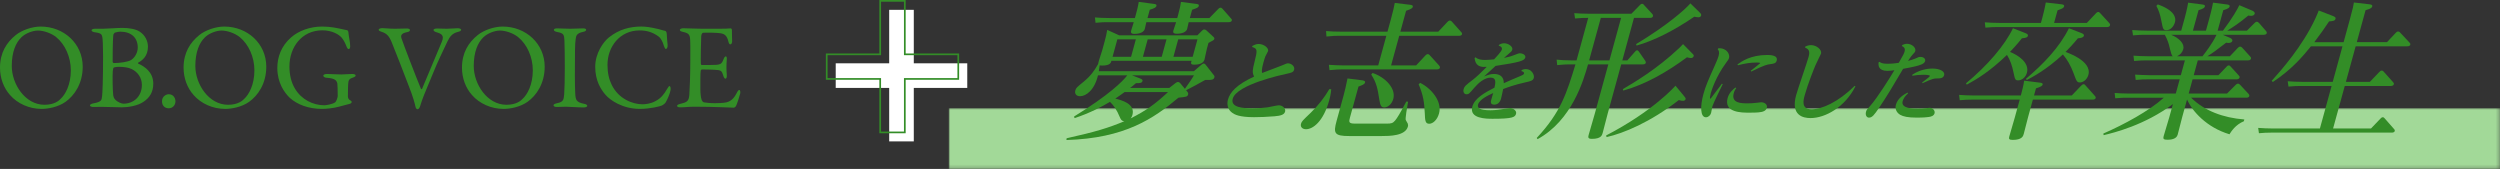 <?xml version="1.0" encoding="UTF-8"?><svg id="b" xmlns="http://www.w3.org/2000/svg" width="732.877" height="49.53" xmlns:xlink="http://www.w3.org/1999/xlink" viewBox="0 0 732.877 49.53"><rect x="0" y="0" width="732.877" height="49.53" fill="#333333" stroke="none"/><defs><linearGradient id="e" x1="278.13" y1="40.617" x2="732.877" y2="40.617" gradientTransform="matrix(1, 0, 0, 1, 0, 0)" gradientUnits="userSpaceOnUse"><stop offset="0" stop-color="#231815"/><stop offset=".3" stop-color="#fff"/><stop offset=".7" stop-color="#fff"/><stop offset="1" stop-color="#231815"/></linearGradient><mask id="d" x="278.13" y="31.704" width="454.747" height="17.826" maskUnits="userSpaceOnUse"><rect x="278.13" y="31.704" width="454.747" height="17.826" style="fill:url(#e);"/></mask></defs><g id="c"><g><g style="mask:url(#d);"><rect x="278.13" y="31.704" width="454.747" height="17.826" style="fill:#a2d998;"/></g><g><path d="M312.683,40.532c8.6-1.91,12.351-3.082,16.912-4.992-.844-.087-1.028-.521-1.43-1.433-.694-1.736-1.741-3.298-2.781-4.254-2.236,1.346-5.854,3.299-10.384,4.775l-.13-.478c10.293-6.337,14.188-10.244,15.601-12.066h-8.596c-1.019,4.34-3.505,6.12-5.241,6.12-1.129,0-1.663-.738-1.401-1.692,.203-.738,.424-.912,2.495-2.604,2.083-1.736,3.029-3.125,4.186-5.122,.025-.564,.993-3.299,1.16-3.907l.728-2.648c.405-1.476,.589-2.3,.78-3.472l3.51,1.606h22.921l1.38-1.389c.178-.173,.398-.347,.616-.347,.26,0,.485,.13,.623,.26l2.08,1.91c.201,.217,.351,.304,.268,.608-.096,.347-.294,.434-1.712,1.172l-.465,1.693c-.119,.434-.565,2.691-.709,3.212-.357,1.302-2.055,1.476-3.01,1.476-1.129,0-.998-.478-.775-1.129h-23.486c-.154,.565-.381,1.389-2.725,1.389-.304,0-.435,0-.727-.043-.027,.261-.231,1.476-.248,1.693h27.87l2.218-1.91c.332-.26,.486-.347,.66-.347,.304,0,.556,.347,.587,.391l2.315,2.952c.169,.173,.326,.391,.23,.738s-.384,.607-.699,.651c-.427,.13-1.109,.087-1.979,.087-1.75,.998-3.531,1.953-5.302,2.864-.099,.043-.142,.043-.308,.174,.559,.651,.686,.824,.578,1.215-.191,.694-.452,.694-2.824,.955-7.281,6.121-15.683,11.894-32.844,12.414l.057-.521Zm20.229-36.026c.358-1.302,.692-2.518,.911-3.95l4.274,.564c.379,.043,1.061,.087,.918,.607-.107,.391-.396,.651-1.96,1.129l-.668,2.43h8.727l.214-.781c.62-2.257,.736-2.995,.868-3.95l4.316,.564c.379,.043,1.061,.087,.918,.607-.084,.304-.155,.564-1.96,1.129l-.667,2.43h5.73l2.538-2.604c.178-.174,.423-.434,.727-.434,.218,0,.399,.13,.601,.348l2.48,2.821c.137,.13,.307,.303,.235,.564-.143,.521-.707,.521-1.011,.521h-11.635c-.084,.304-.379,1.693-.45,1.954-.394,1.432-2.737,1.432-3.042,1.432-1.172,0-1.115-.521-.996-.955,.107-.391,.659-2.083,.799-2.431h-8.726c-.084,.304-.366,1.65-.45,1.954-.405,1.476-2.706,1.476-3.054,1.476-1.085,0-1.085-.478-.93-1.042,.107-.391,.647-2.04,.743-2.388h-7.771c-.868,0-1.649,0-3.434,.174l-.18-1.562c1.192,.087,2.558,.173,4.294,.173h7.424l.214-.781Zm-5.361,7.031l-1.407,5.122h5.427l1.407-5.122h-5.427Zm2.137,15.452c-1.193,.869-1.778,1.259-2.738,1.91,2.026,.521,5.908,1.562,5.014,4.818-.131,.478-.332,.738-.535,.998,4.54-2.3,7.124-4.123,10.979-7.726h-12.72Zm14.868-2.604c.276-.217,.528-.348,.789-.348,.304,0,.58,.261,.643,.348l1.371,1.649c1-1.432,1.978-2.778,2.647-3.95h-18.146l2.354,.912c.71,.26,.769,.521,.709,.738-.167,.607-.656,.651-1.916,.651-.964,.825-1.185,.998-1.727,1.389h11.504l1.771-1.389Zm-8.105-12.848l-1.407,5.122h5.514l1.407-5.122h-5.514Zm13.179,5.122l1.407-5.122h-5.643l-1.407,5.122h5.643Z" style="fill:#338d27;"/><path d="M367.159,13.463c.521-.286,1.094-.573,1.822-.573,1.509,0,3.002,1.197,2.759,2.081-.071,.261-.689,1.275-.771,1.483-.167,.416-.4,1.171-.614,1.951-.551,2.003-.467,2.549-.354,2.992,.848-.338,4.701-1.769,5.464-2.081,1.616-.676,1.794-.754,2.105-.754,.938,0,2.08,.858,1.809,1.847-.222,.807-.771,.911-2.432,1.275-.634,.13-14.417,3.043-15.574,7.257-.715,2.602,3.078,2.81,5.888,2.81,1.482,0,2.995-.104,4.319-.286,.516-.078,2.844-.599,3.286-.599,1.119,0,2.117,.911,1.86,1.847-.258,.937-1.298,1.222-3.11,1.378-2.288,.183-4.312,.26-5.977,.26-4.371,0-5.718-.78-6.433-1.301-1.158-.806-1.654-2.315-1.24-3.824,.594-2.159,2.45-4.371,7.693-6.79-.675-1.145-.421-2.159,.084-4.188,.922-3.642,.893-4.006-.696-4.475l.112-.312Z" style="fill:#338d27;"/><path d="M390.25,26.164c-.057,.521-.078,1.389-.591,3.256-1.717,6.25-4.8,8.464-6.796,8.464-.999,0-1.743-.608-1.469-1.606,.19-.695,.479-.955,2.835-3.212,2.135-2.083,3.983-4.384,5.468-6.945l.553,.043Zm17.54-20.704c.62-2.257,.914-3.646,1.09-4.601l4.328,.521c.466,.044,1.093,.13,.949,.651-.071,.261-.24,.565-1.959,1.129l-1.682,6.12h11.113l2.697-2.864c.245-.26,.455-.391,.672-.391,.304,0,.473,.174,.61,.304l2.788,3.125c.233,.26,.229,.434,.193,.564-.132,.478-.696,.478-1,.478h-17.408l-2.385,8.681h7.337l2.709-2.908c.245-.26,.454-.391,.672-.391,.304,0,.484,.13,.61,.304l2.801,3.082c.156,.217,.24,.39,.181,.607-.132,.477-.74,.477-1,.477h-27.783c-.869,0-1.705,.043-3.576,.217l-.179-1.562c1.713,.087,2.514,.173,4.337,.173h10.115l2.385-8.681h-13.936c-.868,0-1.692,0-3.619,.217l-.123-1.606c1.7,.13,2.514,.173,4.294,.173h13.718l1.05-3.819Zm-8.651,18.057c.423,.043,1.168,.174,1.037,.651-.155,.564-.822,.781-1.94,1.215l-2.504,9.115c-.347,1.259-.347,1.736,1.433,1.736h9.42c1.173,0,1.717-.087,2.366-.868,.717-.868,1.361-1.953,3.317-5.599l.51,.043c-.327,1.823-.839,4.949-.686,5.339,.039,.174,.531,.912,.582,1.042,.091,.304,.148,.564,.054,.912-.752,2.734-5.321,2.778-7.709,2.778h-9.464c-4.385,0-4.734-.782-3.732-4.427l2.051-7.466c.203-.738,.768-2.951,1.154-4.991l4.111,.521Zm3.232-2.127c3.778,1.259,6.909,4.558,6.074,7.596-.465,1.692-1.733,2.517-2.645,2.517-.912,0-1.179-.607-1.452-2.3-.487-3.125-.779-4.905-2.369-7.335l.392-.478Zm13.961,2.908c3.217,1.562,6.497,5.426,5.53,8.941-.536,1.953-1.832,3.039-2.874,3.039-1.172,0-1.226-.912-1.312-3.125-.159-3.212-.436-5.209-1.799-8.464l.455-.391Z" style="fill:#338d27;"/><path d="M446.112,20.513c.322-.13,.695-.26,1.216-.26,1.665,0,2.554,1.69,2.304,2.601-.222,.807-.992,.962-2.405,1.275-3.237,.702-5.562,1.587-6.579,1.977-.043,.156-.337,1.794-.609,2.783-.078,.287-.492,1.795-2.002,1.795-1.273,0-1.002-.988-.874-1.457,.086-.312,.51-1.665,.562-1.951-1.46,.676-4.019,1.847-4.44,3.382-.271,.988,.479,1.665,3.652,1.665,1.431,0,2.789-.208,4.095-.416,.274-.052,1.443-.234,1.625-.234,.781,0,2.045,.703,1.773,1.691s-.998,1.457-6.852,1.457c-1.848,0-6.946,0-5.968-3.563,.672-2.446,3.619-4.084,6.499-5.567,.301-1.378,.625-2.939-1.117-2.939-1.796,0-3.57,1.535-4.796,2.966-1.461,1.717-1.647,1.925-2.271,1.925-.703,0-1.09-.676-.868-1.482,.243-.885,.675-1.223,2.649-2.731,1.153-.885,2.706-2.368,4.121-3.824-3.142,.26-3.372-1.457-3.553-2.602l.292-.208c.705,.65,1.763,.78,2.829,.78,.729,0,1.85-.104,2.6-.182,.735-.781,2.105-2.263,2.276-2.888,.129-.468-.113-.911-.941-1.119l.157-.286c.336-.183,.816-.416,1.467-.416,1.223,0,2.616,.989,2.373,1.873-.129,.468-.428,.703-1.097,1.249-.398,.312-1.057,.911-1.337,1.171,1.104-.234,1.85-.39,2.724-.729,1.458-.572,1.629-.625,1.94-.625,.833,0,1.782,.521,1.583,1.249-.25,.911-1.576,1.379-8.711,2.446-.479,.416-2.257,2.055-3.374,3.096,1.254-.495,1.917-.729,2.88-.729,2.913,0,2.899,2.133,2.898,2.706,1.571-.703,3.17-1.405,4.753-2.055,.735-.312,1.084-.442,1.177-.78,.043-.156,.065-.521-.788-.729l.138-.312Z" style="fill:#338d27;"/><path d="M475.581,17.701h1.476l2.144-2.431c.313-.347,.447-.521,.707-.521,.217,0,.355,.13,.575,.434l1.804,2.604c.176,.304,.228,.434,.18,.608-.132,.477-.652,.477-1,.477h-6.207l-3.959,14.411c-.25,.912-1.262,4.905-1.476,5.686-.191,.695-.478,1.736-3.169,1.736-1.128,0-1.14-.434-.948-1.129,.262-.955,1.542-5.295,1.78-6.163l3.994-14.541h-5.947c-1.318,4.645-4.669,16.364-14.791,21.92l-.252-.348c7.135-7.639,8.792-13.195,11.353-21.572h-1.909c-.825,0-1.618,.043-3.446,.217l-.166-1.606c1.224,.13,2.545,.217,4.281,.217h1.562l3.423-12.457c-1.389,0-2.04,0-3.867,.174l-.223-1.563c1.235,.087,2.558,.174,4.338,.174h12.415l2.416-2.474c.245-.261,.423-.434,.728-.434,.13,0,.304,0,.587,.391l2.441,2.647c.157,.217,.196,.391,.137,.608-.131,.478-.651,.478-.955,.478h-4.602l-3.423,12.457Zm-.354-12.457h-5.947l-3.423,12.457h5.947l3.423-12.457Zm18.385,22.831c.517,.651,.591,.694,.508,.998-.132,.478-.608,.478-.739,.478-.348,0-.434,0-1.242-.217-8.345,6.511-16.271,9.766-21.171,10.851l-.13-.478c13.721-7.118,20.072-14.28,20.329-14.584l2.445,2.952Zm2.424-12.458c.552,.521,.516,.651,.468,.825-.119,.434-.459,.564-.807,.564-.391,0-.8-.086-1.154-.217-5.826,4.297-12.124,7.943-18.702,9.766l-.099-.434c3.161-1.866,9.822-5.729,16.501-12.023,.589-.564,.834-.825,1.146-1.172l2.646,2.691Zm2.175-12.023c.445,.434,.559,.651,.476,.955-.143,.521-.707,.521-.837,.521-.304,0-.877-.13-1.169-.173-6.038,4.123-11.774,6.988-16.911,8.464l-.142-.434c9.21-5.556,14.382-10.157,15.912-11.937l2.671,2.604Z" style="fill:#338d27;"/><path d="M503.753,14.14c2.552-.104,3.395,1.847,3.123,2.835-.1,.364-.283,.65-.941,1.535-2.875,3.928-4.154,7.831-4.426,8.819-.2,.728-.34,1.612-.131,1.612,.077,0,.205-.182,.319-.312,.081-.104,2.784-3.694,3.073-4.084l.257,.104c-.467,1.041-2.777,5.567-3.034,6.504-.086,.312-.31,1.69-.381,1.951-.193,.702-.818,1.275-1.521,1.275-1.665,0-1.715-3.226-.736-6.79,.65-2.367,1.256-3.72,3.356-8.429,.66-1.457,.932-2.159,1.089-2.731,.343-1.249,.033-1.639-.257-2.003l.209-.286Zm5.227,11.654c-.255,.365-.54,.833-.732,1.535-.815,2.966,2.307,2.966,4.075,2.966,.65,0,1.595-.026,2.593-.156,.189-.026,1.239-.157,1.344-.157,1.093,0,1.941,.703,1.69,1.613-.242,.884-1.062,1.119-1.56,1.223-.975,.234-3.178,.208-3.698,.208-2.107,0-7.415,0-6.236-4.292,.437-1.586,1.538-2.471,2.274-3.069l.25,.13Zm.367-6.919c1.231-.885,3.854-2.757,8.719-2.757,.676,0,3.226,0,2.775,1.639-.229,.833-.822,.911-2.01,1.066-.62,.078-1.508,.182-5.459,2.159l-.144-.234c.166-.13,2.745-2.133,2.767-2.211,.058-.208-.801-.208-1.087-.208-1.77,0-3.624,.312-5.451,.807l-.11-.26Z" style="fill:#338d27;"/><path d="M529.261,13.619c.414-.182,.966-.39,1.643-.39,1.639,0,3.237,1.378,2.938,2.471-.021,.078-1.425,2.914-1.652,3.46-.359,.832-2.237,5.489-3.138,8.767-.379,1.379-1.129,4.11,2.019,4.11,2.966,0,7.797-2.055,12.605-6.867l.25,.13c-3.098,6.165-8.88,9.312-13.173,9.312-2.134,0-5.861-.729-4.217-6.712,.485-1.768,3.209-9.599,3.652-11.211,.521-1.899-.074-2.289-1.057-2.784l.13-.286Z" style="fill:#338d27;"/><path d="M557.688,13.177c.321-.13,.77-.338,1.342-.338,1.483,0,2.696,1.17,2.438,2.107-.086,.312-.191,.416-.746,1.015-.114,.13-.595,.65-1.38,1.899,.759-.208,1.407-.39,2.085-.676,.979-.443,1.072-.495,1.566-.495,1.015,0,1.519,.625,1.354,1.222-.229,.833-1.474,1.197-2.978,1.562-.53,.13-1.584,.364-3.472,.702-3.21,5.437-4.772,8.09-7.168,11.602-1.263,1.847-1.888,2.706-2.824,2.706-.755,0-1.132-.807-.875-1.743,.144-.52,.257-.65,1.3-1.795,1.954-2.185,5.825-8.324,7.008-10.354-.705,.104-1.325,.182-2.054,.182-2.68,0-2.646-1.639-2.605-2.445l.29-.208c.346,.26,.78,.572,2.367,.572,.676,0,1.724-.026,3.305-.286,1.366-2.419,1.517-2.679,1.688-3.303,.301-1.093-.368-1.405-.805-1.613l.163-.312Zm1.673,14.177c-.972,.885-1.405,1.613-1.599,2.315-.601,2.185,3.172,2.185,4.446,2.185,1.066,0,1.595-.026,2.593-.156,.535-.052,.679-.104,.86-.104,.911,0,1.678,.807,1.449,1.639-.207,.754-1.078,.988-1.724,1.066-.43,.052-1.324,.182-3.484,.182-2.68,0-3.966-.338-4.825-.807-.879-.494-1.686-1.535-1.293-2.965,.558-2.029,2.45-3.044,3.399-3.564l.177,.208Zm1.207-5.437c2.66-1.82,5.418-1.82,5.938-1.82,2.237,0,3.712,.884,3.427,1.924-.243,.884-1.149,.962-1.618,.962-1.326,0-1.665,0-4.731,1.405l-.09-.234c.423-.312,2.186-1.613,2.25-1.847,.107-.391-1.558-.391-2.026-.391-.988,0-2.222,.13-3.123,.287l-.025-.287Z" style="fill:#338d27;"/><path d="M607.342,27.988l2.741-2.865c.355-.348,.553-.434,.727-.434,.261,0,.354,.13,.556,.348l2.788,3.125c.139,.13,.252,.347,.191,.564-.131,.478-.695,.478-.999,.478h-17.407l-1.419,5.166c-.215,.781-1.071,4.21-1.262,4.904-.179,.651-.52,1.737-3.254,1.737-1.086,0-1.165-.348-.985-.999,.106-.39,1.446-4.948,1.613-5.556l1.442-5.252h-14.108c-1.085,0-2.052,.043-3.478,.173l-.178-1.562c1.321,.086,2.601,.173,4.337,.173h13.761c.322-1.172,.815-3.125,.976-4.34l4.489,.564c.423,.043,1.051,.13,.932,.564-.107,.391-.483,.651-1.96,1.129l-.572,2.083h11.069Zm-31.017-3.559c6.294-5.209,11.4-11.155,13.771-16.147l3.568,1.389c.667,.26,.911,.478,.815,.825-.143,.521-.602,.607-1.766,.738-1.4,1.78-2.369,2.778-3.485,3.993,2.236,.868,5.796,3.082,4.961,6.121-.357,1.302-1.476,2.213-2.562,2.213-.868,0-.927-.261-1.385-2.387-.387-1.91-.963-3.603-1.903-5.079-4.903,4.731-8.661,7.032-11.774,8.725l-.24-.391Zm35.428-17.709l2.63-2.778c.135-.173,.423-.434,.727-.434,.217,0,.324,.087,.556,.347l2.706,2.952c.095,.13,.264,.304,.18,.607-.143,.521-.707,.521-.967,.521h-32.081c-.868,0-1.65,0-3.478,.173l-.179-1.562c1.322,.086,2.601,.173,4.337,.173h12.112l.393-1.433c.215-.781,.743-2.864,1.035-4.557l4.502,.521c.422,.043,1.006,.13,.863,.651-.131,.478-.613,.651-1.917,1.129l-1.013,3.689h9.594Zm-17.823,16.364c5.044-4.297,9.754-9.115,12.575-14.801l3.493,1.346c.549,.217,1.022,.391,.891,.868-.131,.478-.743,.651-1.765,.738-1.444,1.78-2.469,2.821-3.616,3.993,.075,.043,7.861,2.518,6.704,6.728-.405,1.476-1.649,2.214-2.431,2.214-.912,0-1.015-.261-1.909-2.691-.773-2.083-1.812-3.993-3.13-5.513-4.844,4.515-9.044,6.685-10.616,7.509l-.196-.391Z" style="fill:#338d27;"/><path d="M653.663,11.059c.075,.043,.891,.391,.748,.912-.167,.608-.861,.608-1.078,.608-.304,0-.521,0-.715-.087-2.864,2.214-3.96,3.039-5.524,3.994h6.599l2.317-2.431c.245-.26,.455-.391,.715-.391,.218,0,.323,.087,.6,.347l2.366,2.604c.095,.13,.264,.304,.192,.564-.144,.521-.664,.521-1.012,.521h-14.586l-1.192,4.341h7.25l2.317-2.431c.178-.173,.38-.434,.684-.434,.261,0,.397,.13,.631,.391l2.366,2.604c.17,.174,.252,.348,.192,.564-.144,.521-.708,.521-1.012,.521h-12.763l-1.145,4.167h11.243l2.515-2.518c.356-.348,.542-.391,.716-.391,.217,0,.323,.087,.599,.348l2.517,2.691c.095,.13,.253,.347,.181,.608-.131,.477-.695,.477-.999,.477h-16.062c3.931,3.863,9.447,5.903,15.611,6.381l-.144,.521c-2.5,1.042-3.688,2.995-4.218,3.819-6.702-1.997-10.978-6.814-12.436-10.2l-1.431,5.209c-.227,.824-1.117,4.384-1.32,5.122-.369,1.346-2.142,1.476-2.967,1.476-1.172,0-1.361-.26-1.146-1.042,.155-.564,1.49-4.948,1.657-5.556l1.062-3.863c-8.205,6.164-17.334,8.421-20.304,9.115l-.085-.478c6.165-2.691,13.359-6.598,17.732-10.504h-10.767c-.868,0-1.649,0-3.478,.174l-.178-1.562c1.234,.086,2.557,.174,4.337,.174h13.588l1.145-4.167h-9.421c-.868,0-1.692,0-3.477,.174l-.179-1.563c1.204,.043,2.557,.174,4.293,.174h9.117l1.192-4.341h-11.418c-.868,0-1.692,0-3.477,.174l-.179-1.562c1.235,.086,2.558,.174,4.294,.174h7.206c-.351-.304-.507-.999-.845-2.301-.312-1.389-.603-2.388-1.463-3.994h-5.904c-.868,0-1.649,0-3.434,.174l-.223-1.562c1.235,.087,2.558,.173,4.338,.173h10.027l1.025-3.732c.107-.391,.703-2.561,1.011-4.471l4.025,.521c.422,.043,1.005,.131,.874,.608-.06,.217-.21,.607-1.86,1.085l-1.646,5.99h3.82l1.025-3.732c.107-.391,.703-2.561,1.054-4.471l4.025,.521c.379,.043,.962,.131,.831,.608-.06,.217-.167,.607-1.86,1.085l-1.646,5.99h1.562c2.659-3.516,4.393-6.51,4.786-7.465l3.812,1.606c.237,.087,.824,.478,.717,.868-.144,.521-.656,.651-1.09,.651-.305,0-.553-.043-.802-.087-2.537,2.127-4.502,3.429-6.165,4.427h5.774l2.158-2.17c.301-.304,.466-.434,.727-.434,.217,0,.336,.043,.644,.347l2.078,2.388c.126,.173,.252,.347,.181,.607-.131,.478-.651,.478-1.042,.478h-11.852l2.062,.868Zm-21.105-9.766c4.831,1.693,5.406,3.863,5.049,5.165-.382,1.389-1.395,2.388-2.479,2.388-.998,0-1.064-.391-1.479-2.518-.46-2.431-.86-3.342-1.514-4.601l.424-.434Zm13.104,15.192c.74-.955,2.789-3.517,4.117-6.294h-13.327c2.385,.956,4.004,2.648,3.574,4.211-.25,.912-.844,1.649-1.831,2.083h7.467Z" style="fill:#338d27;"/><path d="M687.032,12.362l1.812-6.598c.931-3.385,1.094-4.297,1.21-5.035l4.458,.521c.422,.043,1.049,.13,.906,.651-.084,.304-.309,.651-1.947,1.085l-2.576,9.376h8.855l2.52-2.691c.258-.304,.467-.434,.727-.434,.218,0,.379,.043,.675,.391l2.687,2.865c.2,.217,.295,.347,.223,.608-.131,.477-.738,.477-.999,.477h-15.021l-2.861,10.417h7.031l2.741-2.865c.301-.304,.423-.434,.728-.434,.174,0,.303,0,.567,.304l2.757,3.082c.169,.174,.295,.348,.224,.608-.143,.521-.751,.521-1.011,.521h-13.371l-3.423,12.457h11.113l2.74-2.864c.19-.217,.424-.434,.728-.434,.217,0,.355,.13,.556,.347l2.744,3.125c.107,.086,.265,.304,.192,.564-.131,.478-.695,.478-.999,.478h-35.381c-1.085,0-2.052,.044-3.434,.174l-.222-1.563c1.365,.087,2.644,.174,4.337,.174h13.762l3.423-12.457h-9.203c-.868,0-1.65,0-3.435,.173l-.222-1.562c1.235,.087,2.6,.174,4.336,.174h8.857l2.861-10.417h-9.247c-2.294,2.821-5.482,6.685-11.165,10.46l-.339-.347c2.745-3.039,9.041-10.157,12.779-18.23,.618-1.302,.852-1.997,1.003-2.387l4.16,1.606c.742,.303,.855,.521,.771,.824-.166,.608-.656,.651-1.906,.782-1.343,2.04-2.332,3.428-4.318,6.077h8.596Z" style="fill:#338d27;"/></g><g><path d="M24.247,19.553c0,4.978-2.453,8.461-5.048,10.311-2.24,1.564-5.191,2.062-7.004,2.062-3.627,0-7.075-1.564-9.244-4.053-1.884-2.098-2.951-4.978-2.951-8.035,0-4.373,1.92-7.395,4.622-9.563,1.742-1.422,4.8-2.489,7.288-2.489,6.826,0,12.337,5.013,12.337,11.768ZM6.222,10.984c-1.563,1.529-2.772,4.195-2.772,8.355,0,5.297,3.91,11.377,9.599,11.377,2.951,0,4.303-1.28,4.693-1.707,1.422-1.28,3.022-4.16,3.022-8.391,0-3.875-1.672-7.608-4.303-9.741-1.457-1.173-3.697-1.92-5.333-1.92-1.493,0-3.661,.782-4.906,2.026Z" style="fill:#338d27;"/><path d="M40.489,18.379c-.106,.036-.035,.249,.071,.285,1.742,.782,4.373,2.417,4.373,5.866,0,2.524-1.138,4.16-2.845,5.297-1.706,1.208-4.586,1.635-6.363,1.635-.996,0-4.409-.142-6.044-.142-.818,0-1.671,.036-2.275,.036-.533,0-1.031-.143-1.031-.462,0-.284,.498-.498,.889-.569,2.524-.462,2.524-.924,2.667-2.169,.106-.747,.284-4.586,.284-11.661,0-3.058-.106-5.084-.214-5.617-.178-.782-.284-1.173-2.239-1.422-.462-.071-.925-.284-.925-.569,0-.284,.463-.462,.96-.462h2.382c1.138,0,4.195-.249,5.653-.249,2.098,0,3.946,.355,5.013,1.031,1.742,1.067,2.524,2.88,2.524,4.48,0,2.773-1.636,4.018-2.88,4.693Zm-1.849,1.884c-.96-.498-2.453-.675-3.769-.675-.817,0-1.493,.178-1.564,.249-.071,.107-.178,.249-.249,1.031-.106,1.28-.035,5.902,.143,7.146,.035,.249,.213,.854,.568,1.173,.747,.818,1.956,1.209,2.418,1.209,2.986,0,5.404-2.098,5.404-5.511,0-2.133-1.244-3.769-2.951-4.622Zm-3.448-10.986c-.214,0-1.138,.142-1.529,.285-.071,.035-.391,.426-.427,.569-.07,.569-.213,2.168-.213,7.893,0,.178,.071,.462,.391,.462,1.564,0,4.124-.32,5.014-.889,1.138-.747,1.955-2.168,1.955-3.662,0-2.88-1.885-4.658-5.19-4.658Z" style="fill:#338d27;"/><path d="M51.436,29.685c0,1.138-.817,2.062-1.991,2.062-.853,0-1.955-.534-1.955-2.062,0-1.493,1.315-2.062,1.955-2.062,1.529,0,1.991,1.351,1.991,2.062Z" style="fill:#338d27;"/><path d="M78.062,19.553c0,4.978-2.453,8.461-5.048,10.311-2.24,1.564-5.191,2.062-7.004,2.062-3.627,0-7.075-1.564-9.244-4.053-1.885-2.098-2.951-4.978-2.951-8.035,0-4.373,1.92-7.395,4.622-9.563,1.742-1.422,4.8-2.489,7.288-2.489,6.826,0,12.337,5.013,12.337,11.768Zm-18.025-8.568c-1.563,1.529-2.772,4.195-2.772,8.355,0,5.297,3.91,11.377,9.599,11.377,2.951,0,4.303-1.28,4.693-1.707,1.422-1.28,3.022-4.16,3.022-8.391,0-3.875-1.672-7.608-4.303-9.741-1.457-1.173-3.697-1.92-5.333-1.92-1.493,0-3.661,.782-4.906,2.026Z" style="fill:#338d27;"/><path d="M100.385,8.567c.711,.142,.96,.178,1.351,.284,.143,0,.427,.285,.427,.854,.036,.853,.498,2.56,.498,3.911,0,.462-.214,.782-.462,.782-.214,0-.427-.284-.641-.818-.355-.96-.817-1.813-1.351-2.489-.782-.959-2.845-2.204-5.688-2.204-6.08,0-9.671,4.978-9.671,10.595,0,2.524,.569,4.764,1.601,6.471,1.884,3.2,5.297,4.906,8.604,4.906,.427,0,2.204-.213,3.199-.853,.285-.178,.747-1.387,.747-1.849,0-1.244-.035-3.271-.106-3.697-.249-.818-.533-1.493-3.2-1.671-.533-.036-.924-.32-.924-.604,0-.249,.391-.498,1.066-.498,.64,0,3.235,.142,4.267,.142,.853,0,2.062-.142,3.199-.142,.569,0,.96,.178,.96,.462,0,.249-.391,.462-.817,.604-1.066,.32-1.138,.711-1.28,1.102-.142,.391-.178,2.951-.178,4.409,0,.569,.32,.924,.498,1.031,.64,.356,.604,.462,.604,.64,0,.142-.143,.391-.533,.498-.641,.178-1.85,.462-3.235,.854-1.529,.427-3.733,.64-4.906,.64-3.982,0-7.289-1.28-9.457-3.235-1.636-1.564-3.662-4.48-3.662-8.746,0-3.165,1.102-6.399,4.018-8.959,2.239-1.991,5.652-3.2,9.102-3.2,2.595,0,4.479,.462,5.973,.782Z" style="fill:#338d27;"/><path d="M112.075,8.247c.711,0,1.991,.178,3.732,.178,1.245,0,2.702-.071,3.521-.071,.462,0,.853,.178,.853,.427,0,.249-.178,.533-.853,.64-1.885,.355-1.813,1.138-1.671,1.707,.604,1.849,4.443,11.804,5.724,14.861,.071,.071,.249,.284,.355,.036,.284-.747,4.16-9.884,5.76-13.724,.854-1.991-.106-2.417-1.636-2.88-.498-.142-.782-.426-.782-.64,0-.249,.462-.427,1.031-.427,.817,0,1.636,.071,2.845,.071,1.03,0,2.453-.143,3.199-.143,.498,0,1.031,.143,1.031,.462,0,.284-.427,.498-.925,.604-1.564,.391-2.347,1.244-3.093,2.809-1.636,3.555-2.524,5.084-4.693,10.453-2.062,5.013-2.524,5.902-3.342,8.604-.143,.391-.391,.818-.746,.818-.214,0-.498-.284-.569-.675-.213-1.031-.817-3.2-1.849-5.795-1.209-3.235-4.586-11.839-5.12-13.119-.711-1.777-1.457-2.667-3.021-3.128-.427-.142-.817-.285-.817-.604,0-.284,.533-.462,1.066-.462Z" style="fill:#338d27;"/><path d="M159.676,19.553c0,4.978-2.453,8.461-5.048,10.311-2.24,1.564-5.191,2.062-7.004,2.062-3.627,0-7.075-1.564-9.244-4.053-1.885-2.098-2.951-4.978-2.951-8.035,0-4.373,1.92-7.395,4.622-9.563,1.742-1.422,4.8-2.489,7.288-2.489,6.826,0,12.337,5.013,12.337,11.768Zm-18.025-8.568c-1.563,1.529-2.772,4.195-2.772,8.355,0,5.297,3.91,11.377,9.599,11.377,2.951,0,4.303-1.28,4.693-1.707,1.422-1.28,3.022-4.16,3.022-8.391,0-3.875-1.672-7.608-4.303-9.741-1.457-1.173-3.697-1.92-5.333-1.92-1.493,0-3.661,.782-4.906,2.026Z" style="fill:#338d27;"/><path d="M165.467,11.909c-.106-1.635-.106-2.168-2.098-2.524-.782-.143-.996-.391-.996-.64,0-.285,.392-.427,.89-.427,.924,0,2.701,.107,3.875,.107,1.742,0,2.56-.107,3.804-.107,.569,0,.89,.142,.89,.427,0,.284-.356,.498-.925,.604-2.062,.426-2.026,1.315-2.169,2.275-.178,1.173-.213,3.484-.213,10.453,0,1.955,.035,4.16,.106,5.297,.106,1.919,.284,2.595,2.596,3.057,.64,.107,.924,.356,.924,.604,0,.285-.533,.462-.96,.462-1.813,0-4.337-.213-5.297-.213-1.067,0-1.387,.071-2.702,.071-.676,0-.925-.249-.925-.498,0-.249,.355-.462,1.066-.604,1.778-.391,1.92-.924,2.062-2.595,.106-1.244,.178-4.942,.178-7.964,0-2.204-.035-6.613-.106-7.786Z" style="fill:#338d27;"/><path d="M192.234,8.353c.925,.142,2.169,.604,2.702,.675,.178,0,.533,.249,.533,1.067,0,.747,.178,2.311,.249,3.093,.035,.747-.249,1.173-.533,1.173-.178,0-.392-.391-.569-.924-.319-1.244-.995-2.311-1.457-2.667-1.956-1.458-3.769-1.849-5.688-1.849-5.725,0-9.387,4.729-9.387,10.097,0,2.382,.463,4.302,1.245,5.866,1.99,4.088,6.114,5.688,8.994,5.688,.676,0,2.418-.107,3.876-.96,1.563-.818,2.453-1.956,3.306-3.449,.463-.747,.604-.924,.747-.924,.355,0,.391,.782,.32,1.173-.107,.889-.925,2.773-1.423,3.591-.142,.32-.746,.747-1.102,.924-.569,.249-3.449,.996-6.471,.996-5.013,0-8.675-2.489-10.098-4.16-1.351-1.564-2.986-4.125-2.986-8.177,0-4.053,2.418-7.289,3.911-8.533,3.058-2.489,6.364-3.271,9.635-3.271,1.244,0,2.845,.249,4.195,.569Z" style="fill:#338d27;"/><path d="M210.965,8.425c1.174,0,2.738-.036,3.271-.107,.106-.036,.284,.213,.319,.391,0,1.635,.071,2.667,.071,3.377,0,.498-.213,.924-.533,.924s-.498-.498-.568-.853c-.463-1.884-1.245-2.24-2.383-2.417-.924-.143-3.483-.213-5.048-.143-.071,0-.463,.178-.533,.996-.071,.889-.178,7.573-.107,8.106,.036,.143,.071,.355,.249,.355h2.312c3.342,0,3.483-.142,4.124-1.777,.213-.533,.427-.747,.64-.747,.249,0,.32,.498,.284,.782-.071,.995-.106,1.707-.106,2.56,0,.96,.071,1.458,.106,2.169,.036,.64-.142,1.031-.391,1.031s-.498-.391-.604-.782c-.498-1.635-.64-1.742-2.809-1.849-1.138-.071-2.56-.071-3.52-.071-.143,0-.32,.249-.32,.32-.143,.747-.106,4.053-.106,5.582,0,1.031,.142,2.382,.355,2.951,.142,.427,.427,.711,.675,.782,.604,.106,1.813,.249,3.235,.249,.427,0,2.596-.035,3.378-.249,1.138-.285,2.098-.96,2.951-2.631,.391-.782,.604-.996,.817-.996,.249,0,.355,.569,.284,.96-.035,.284-1.03,3.484-1.279,3.804-.106,.142-.427,.426-.604,.426-.392,0-5.76-.284-11.555-.284-1.885,0-2.667,.178-4.018,.178-.676,0-1.066-.071-1.066-.462,0-.249,.427-.427,.995-.569,1.777-.426,2.453-.675,2.596-2.595,.106-1.493,.284-5.688,.284-10.097,0-4.23,.035-4.977-.035-6.008-.071-1.564-.427-1.991-1.991-2.346-.747-.178-1.031-.32-1.031-.604,0-.32,.498-.498,.995-.498,1.672,0,3.058,.143,5.44,.143h5.226Z" style="fill:#338d27;"/></g><polygon points="283.555 18.559 267.879 18.559 267.879 2.884 260.666 2.884 260.666 18.559 244.99 18.559 244.99 25.773 260.666 25.773 260.666 41.449 267.879 41.449 267.879 25.773 283.555 25.773 283.555 18.559" style="fill:#fff;"/><polygon points="280.921 15.926 265.246 15.926 265.246 .25 258.032 .25 258.032 15.926 242.356 15.926 242.356 23.139 258.032 23.139 258.032 38.815 265.246 38.815 265.246 23.139 280.921 23.139 280.921 15.926" style="fill:none; stroke:#338d27; stroke-miterlimit:10; stroke-width:.5px;"/></g></g></svg>